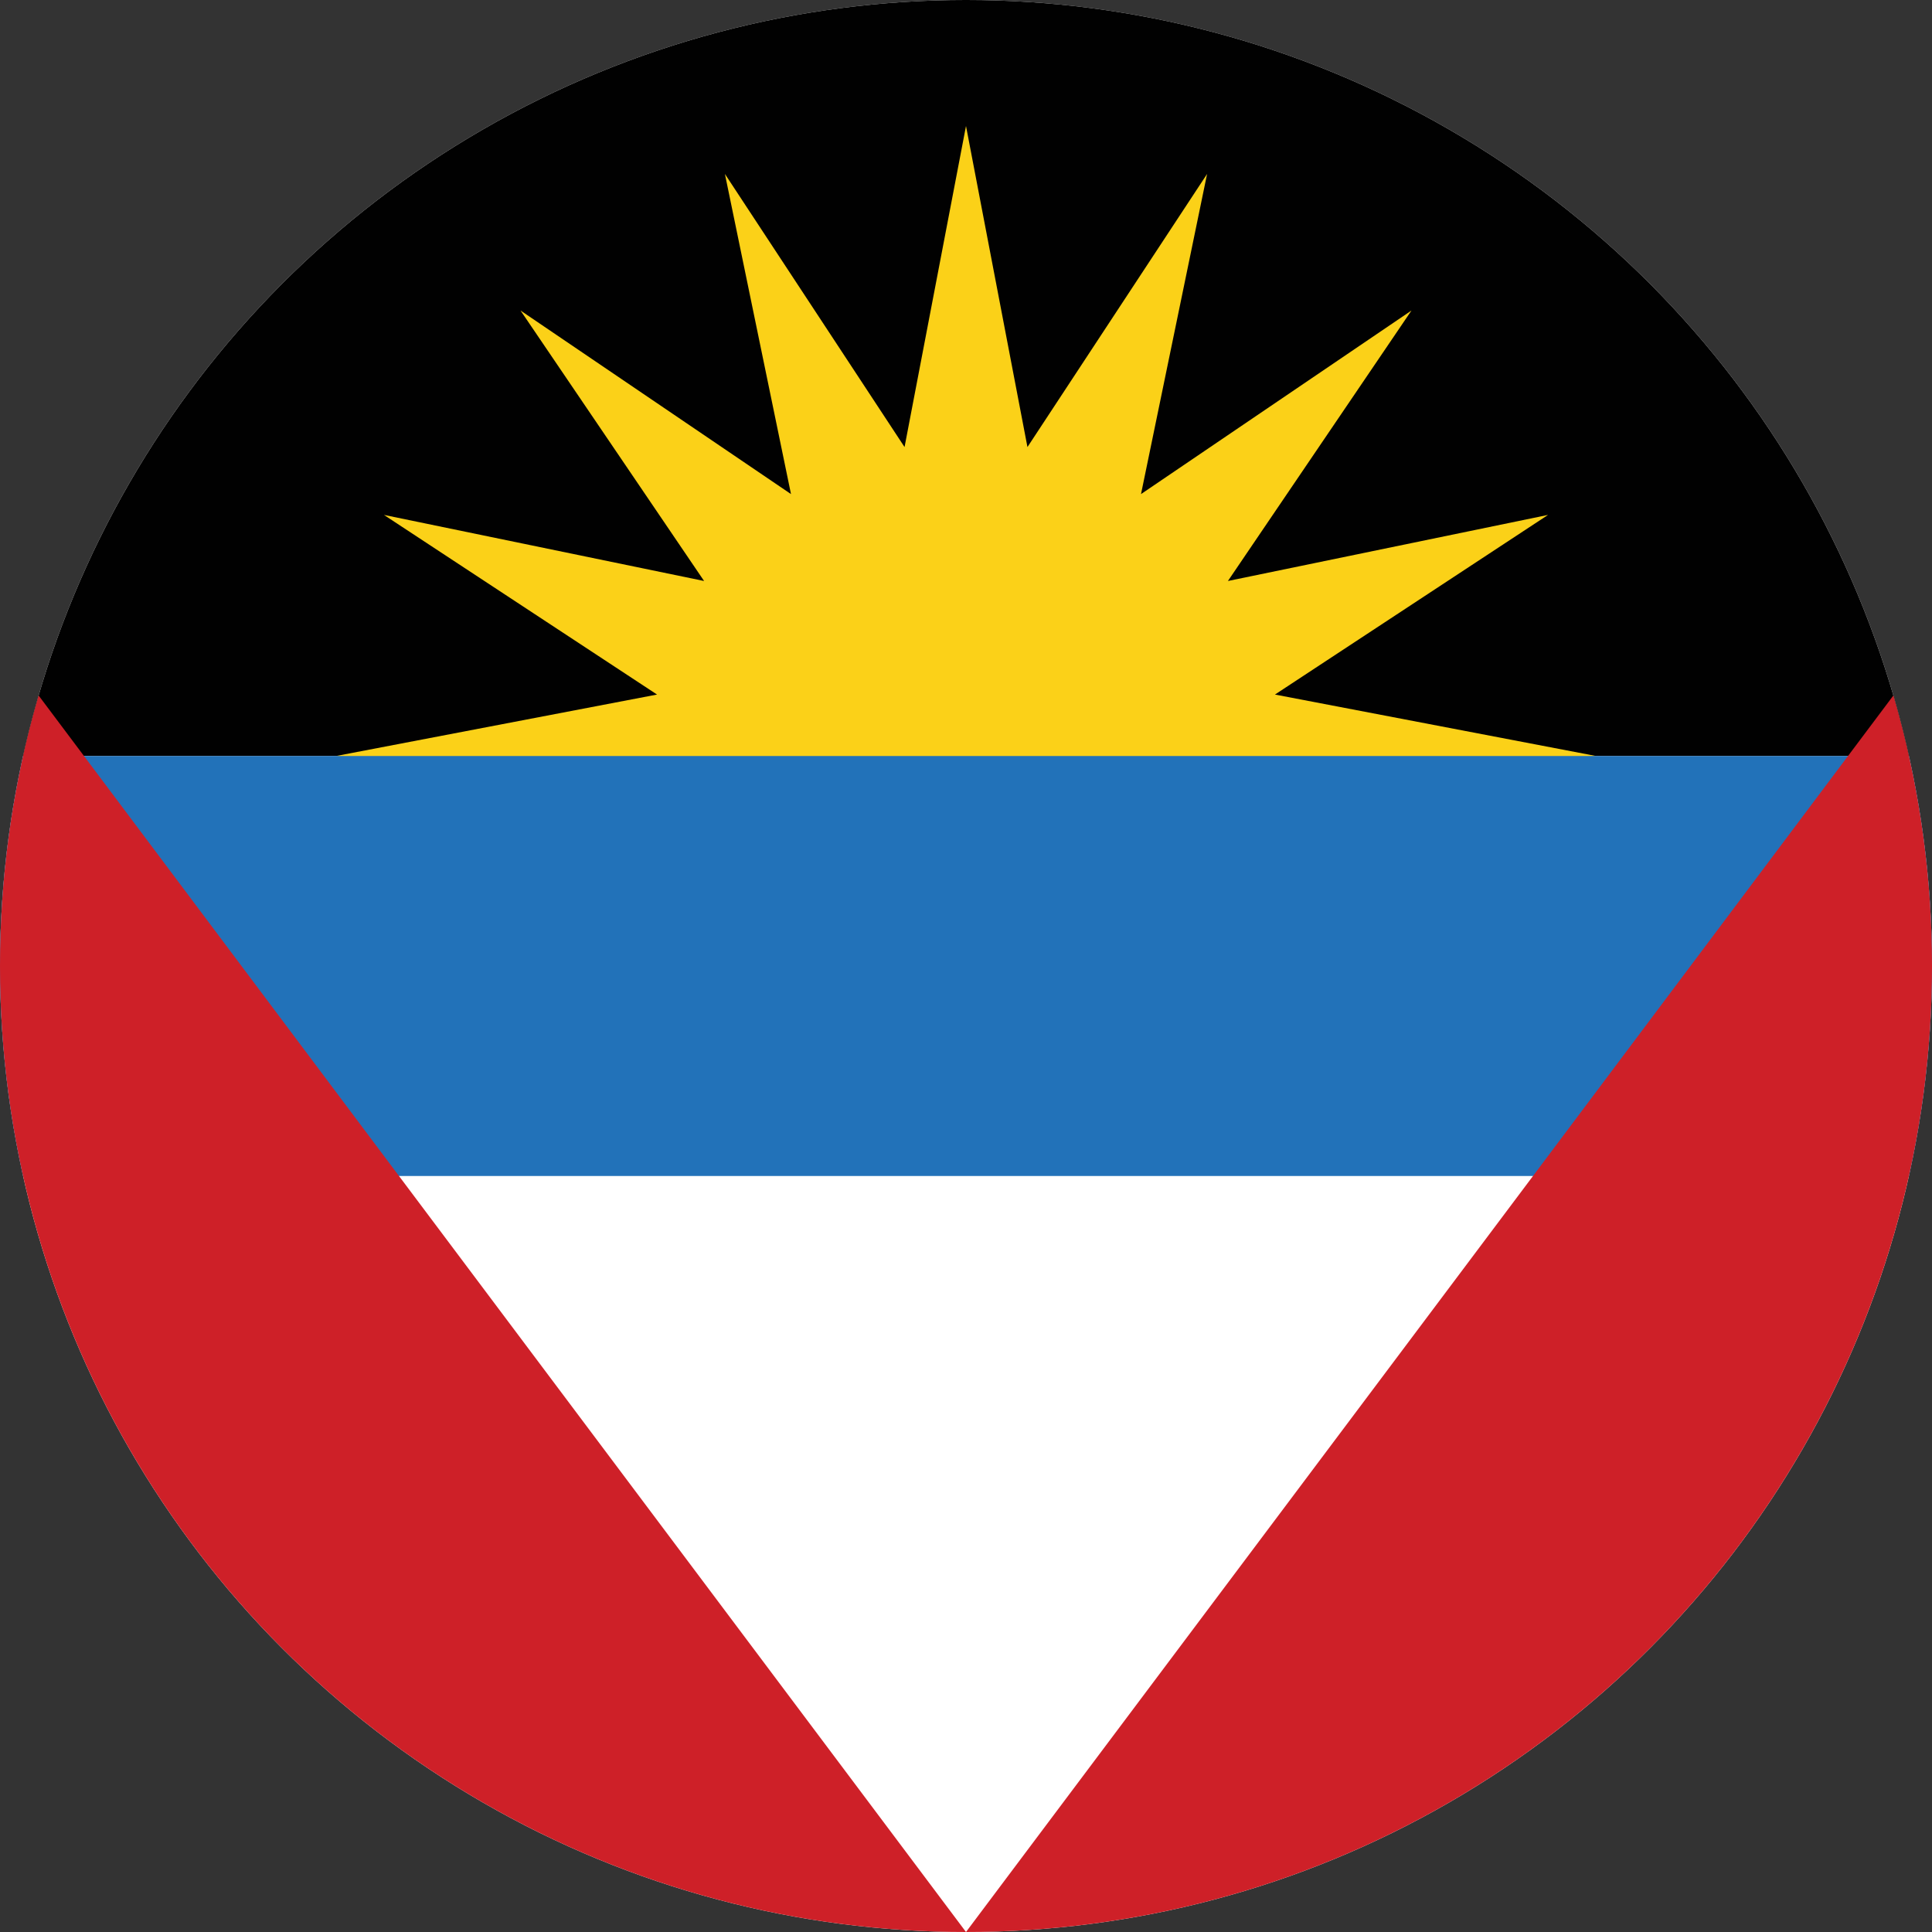 <svg id="Layer_1" enable-background="new 0 0 1000 1000" height="1000" viewBox="0 0 1000 1000" width="1000" xmlns="http://www.w3.org/2000/svg" xmlns:xlink="http://www.w3.org/1999/xlink"><rect x="0" y="0" width="1000" height="1000" fill="#333333" stroke="none"/><clipPath id="SVGID_2_"><circle id="SVGID_1_" cx="500" cy="500" r="500"/></clipPath><g><g><path clip-path="url(#SVGID_2_)" d="m-250 0h1500v1000h-1500z" fill="#fff"/><path clip-path="url(#SVGID_2_)" d="m-250 0h1500v391.304h-1500z" fill="#010101"/><path clip-path="url(#SVGID_2_)" d="m659.915 359.497 141.355-92.98-165.703 34.203 95.008-139.992-139.991 95.009 34.203-165.702-92.979 141.356-31.808-166.174-31.808 166.174-92.98-141.356 34.204 165.702-139.992-95.009 95.009 139.992-165.703-34.203 141.356 92.98-166.173 31.807 326.087 62.415 326.087-62.415z" fill="#fbd118"/><path clip-path="url(#SVGID_2_)" d="m-250 391.304h1500v217.391h-1500z" fill="#2272b9"/><path clip-path="url(#SVGID_2_)" d="m-250 0v1000h1500v-1000l-750 1000z" fill="#ce2028"/></g></g></svg>